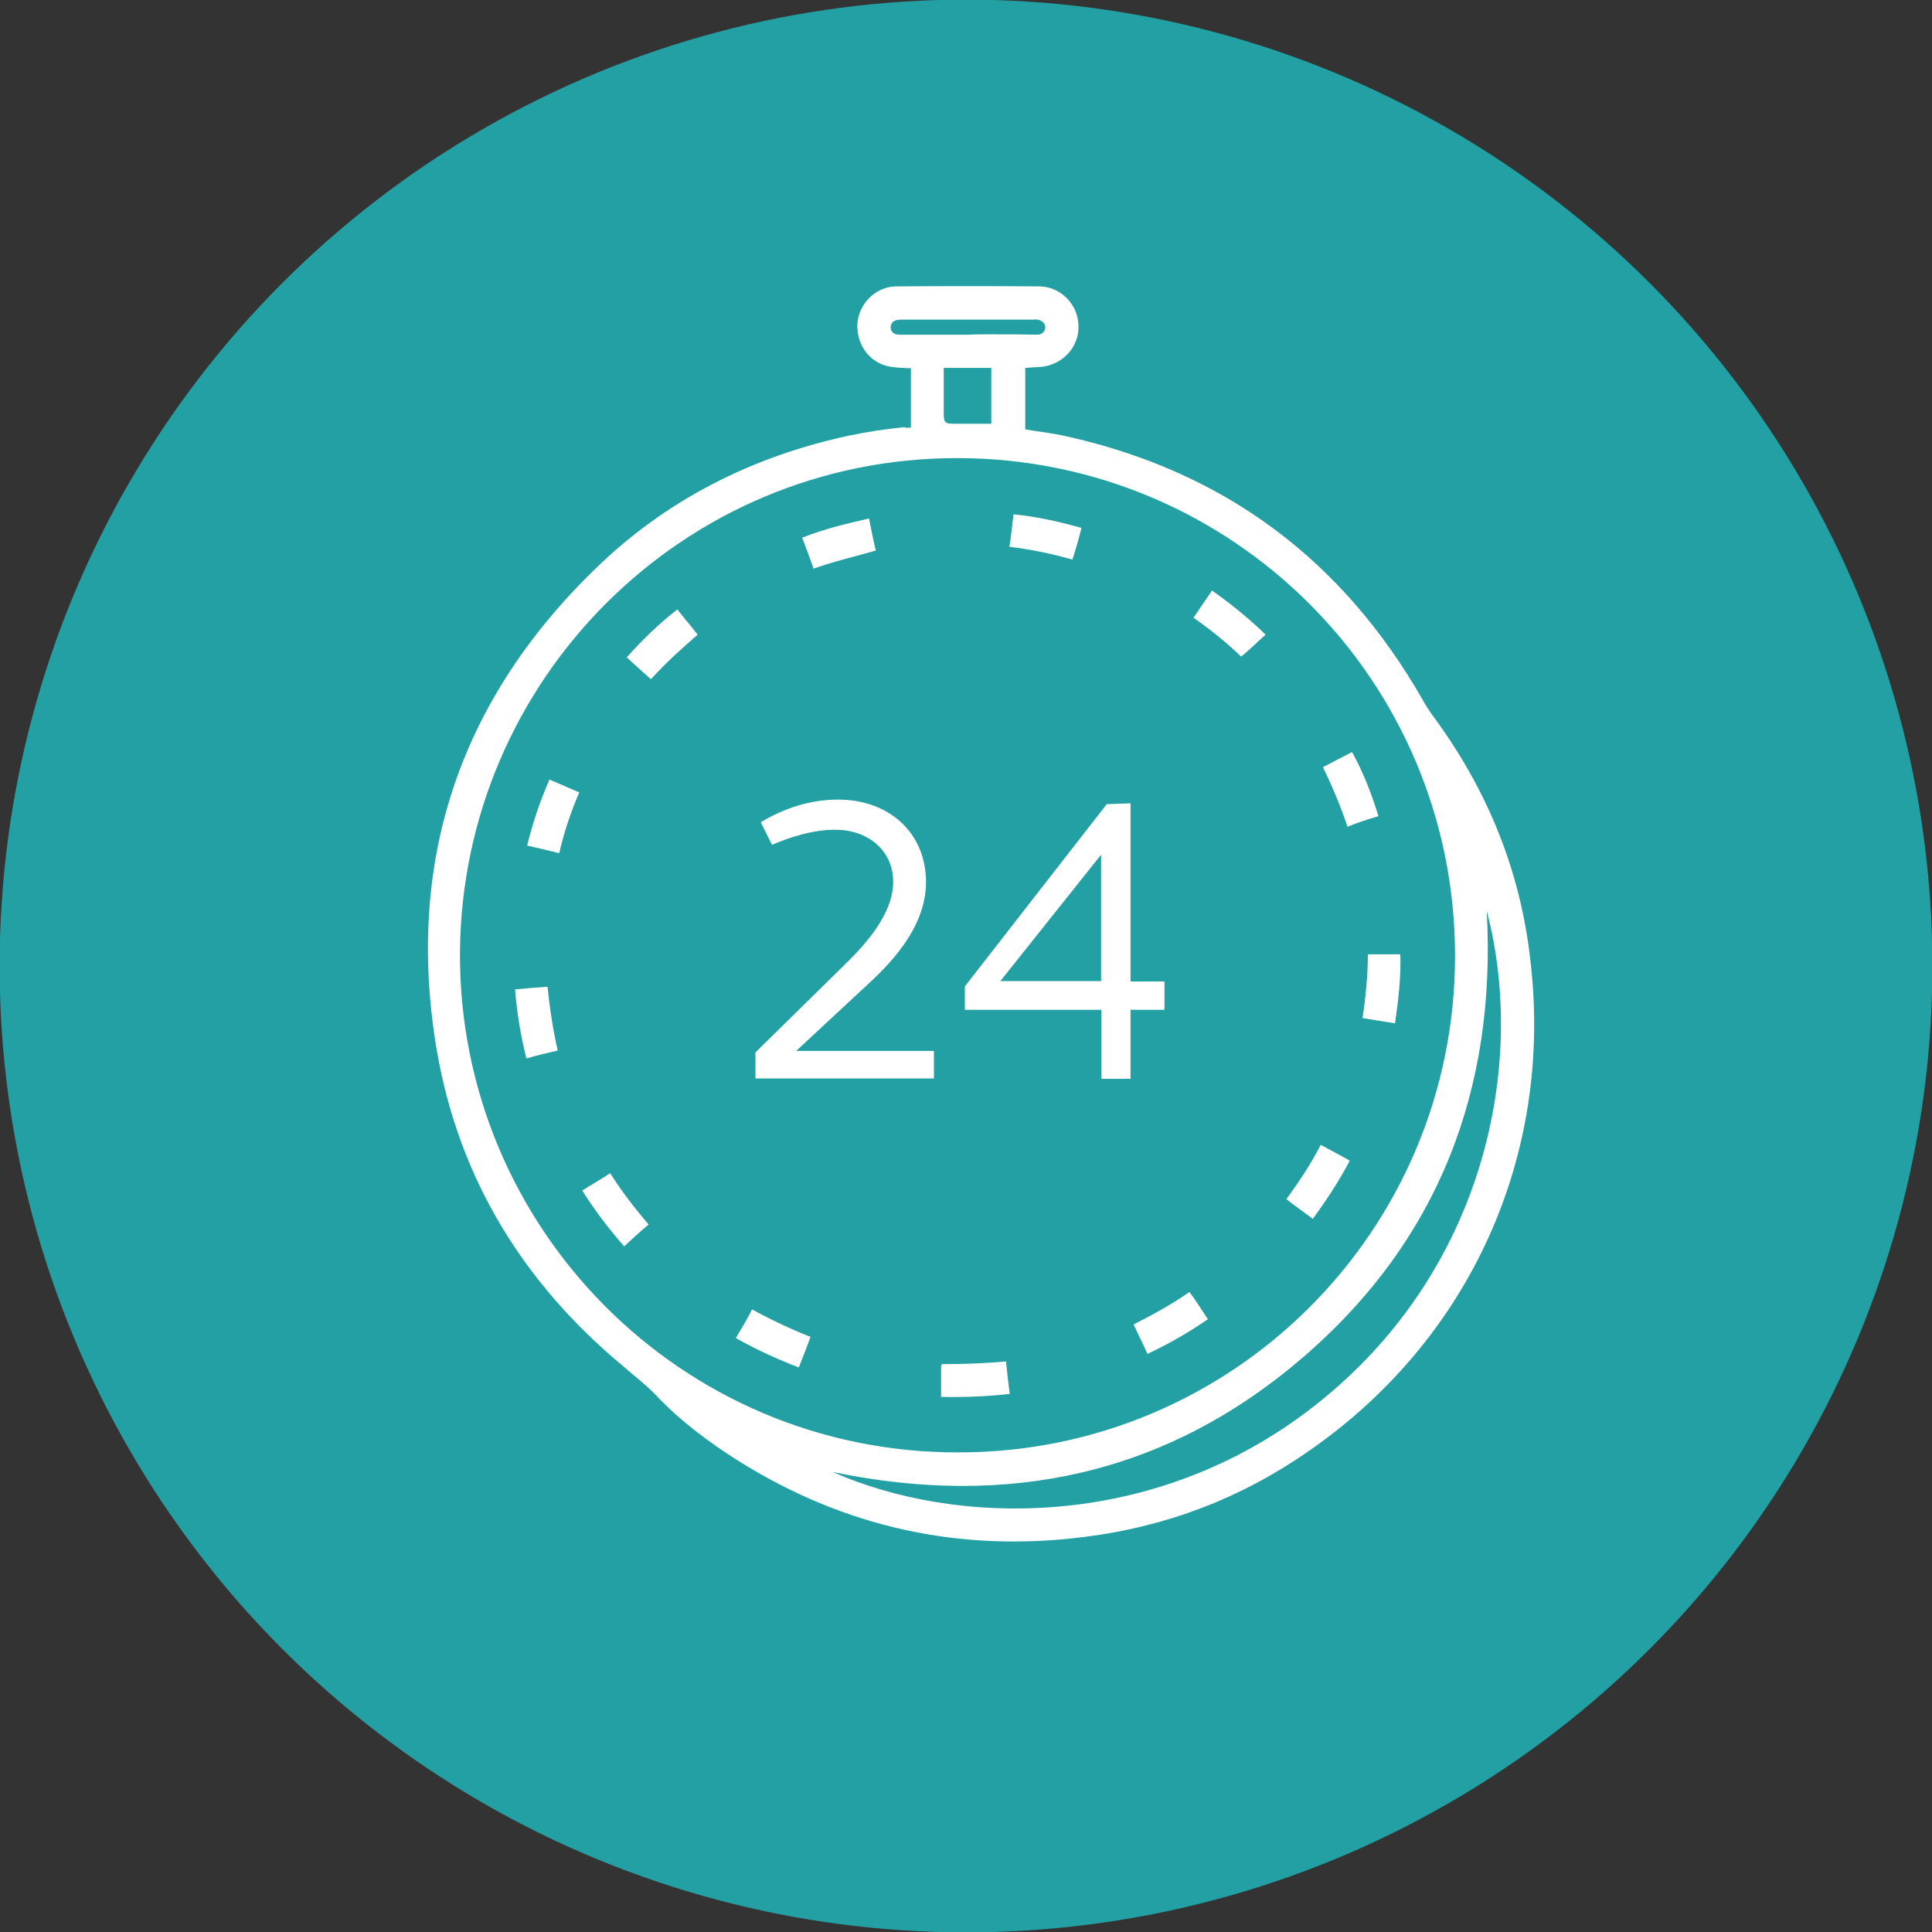 <?xml version="1.0" encoding="utf-8"?>
<!-- Generator: Adobe Illustrator 25.3.1, SVG Export Plug-In . SVG Version: 6.00 Build 0)  -->
<svg version="1.1" id="Capa_1" xmlns="http://www.w3.org/2000/svg" xmlns:xlink="http://www.w3.org/1999/xlink" x="0px" y="0px"
	 viewBox="0 0 512 512" style="enable-background:new 0 0 512 512;" xml:space="preserve">
<rect x="0" y="0" width="512" height="512" fill="#333333" stroke="none"/>
<style type="text/css">
	.st0{fill:#22A0A3;}
	.st1{fill:#FFFFFF;}
</style>
<circle class="st0" cx="256" cy="256" r="256.1"/>
<g>
	<g>
		<path class="st1" d="M241.4,113.3c0-5.3,0-10.4,0-15.7c-1.7-0.1-3.1-0.1-4.7-0.3c-5.7-0.6-9.6-5.3-9.5-11.2
			c0.2-5.4,4.7-10.1,10.2-10.2c12.7-0.1,25.4-0.1,38.1,0c5.6,0.1,10.1,4.7,10.3,10.2c0.3,5.7-4,10.4-9.6,11.1
			c-1.5,0.1-3,0.2-4.5,0.3c0,5.4,0,10.8,0,16.3c3.6,0.6,7.3,1,10.8,1.8c41.9,9.3,73.3,32.7,94.6,70c0.8,1.5,1.7,2.8,2.7,4.2
			c14.4,19.5,23.2,41.1,25.8,65c6,51.5-16,100.1-58.7,129.7c-17.9,12.5-37.8,20.1-59.5,22.8c-33,4.2-63.6-2.5-91.8-20.2
			c-7.9-5-15.4-10.6-21.9-17.5c-2.7-2.8-5.7-5-8.5-7.5c-26.4-21.9-43.5-49.6-49.4-83.5c-8.5-49.7,5.7-92.6,41.8-127.7
			c18.8-18.4,41.8-30,67.6-35.5c4.8-1,9.6-1.7,14.5-2.2C240.1,113.5,240.6,113.3,241.4,113.3z M385.6,253.3
			c0-72.9-58.9-131.8-131.8-131.9s-131.4,58.9-131.9,131C121.5,325,180.2,385,253.9,384.9C326.7,385,385.6,326.1,385.6,253.3z
			 M220.7,390.1c32,14.2,84.7,16.1,127.6-17.5c45.3-35.4,56.4-90.7,45.7-131.2c2.6,47-12.6,87.3-48.8,118.4S267,399.7,220.7,390.1z
			 M262.7,97.5c-2.2,0-4.2,0-6.4,0c-1.9,0-4.2,0-6.2,0c0,3.9,0,7.5,0,11.1c0,3.7,0,3.7,3.7,3.7c3,0,5.8,0,8.9,0
			C262.7,107.2,262.7,102.4,262.7,97.5z M256.5,88.7C256.5,88.7,256.5,88.6,256.5,88.7c2-0.1,4.2-0.1,6.2-0.1c4.1,0,8.1,0,12.1,0.1
			c1.2,0,2-0.6,2.2-1.8c0.1-1.1-0.7-1.9-2-2.2c-0.3-0.1-0.7,0-1.1,0c-11.6,0-23.2,0-34.7,0c-0.6,0-1.2,0-1.8,0.2
			c-1.5,0.5-1.8,2.2-0.8,3.2c0.6,0.6,1.4,0.6,2.2,0.6C244.4,88.7,250.5,88.7,256.5,88.7z"/>
		<path class="st1" d="M266.6,360.8c0.3,3,0.6,5.7,1,8.6c-6.1,0.7-12.1,0.9-18.2,0.8c0-2.8,0-5.3,0-8.1c0-0.6,0.5-0.7,0.8-0.6
			C255.7,361.5,261,361.3,266.6,360.8z"/>
		<path class="st1" d="M284.2,148.3c-5.6-1.6-11-2.7-16.7-3.4c0.5-3,0.7-5.7,1.1-8.6c6.1,0.6,11.9,1.9,18,3.6
			C285.9,142.8,285.1,145.5,284.2,148.3z"/>
		<path class="st1" d="M215.6,150.7c-1-2.8-1.9-5.3-3-8.2c5.7-2.3,11.6-3.7,17.7-5.1c0.6,3,1.1,5.6,1.8,8.5
			C226.6,147.5,221.2,148.7,215.6,150.7z"/>
		<path class="st1" d="M139.5,280.5c-1.5-6-2.5-11.9-3-18.3c3-0.3,5.7-0.5,8.6-0.7c0.6,5.7,1.4,11.2,2.7,16.9
			C145.1,279,142.3,279.7,139.5,280.5z"/>
		<path class="st1" d="M320.1,349.6c-5.2,3.6-10.3,6.5-16,9.2c-1.2-2.7-2.5-5.2-3.7-7.8c5.1-2.6,10.1-5.3,14.8-8.6
			C317,344.7,318.4,347.1,320.1,349.6z"/>
		<path class="st1" d="M321.2,156.5c5.1,3.6,9.8,7.4,14.2,11.7c-2.2,1.9-4.2,4-6.5,5.8c-3.6-3.5-7.9-7-12.6-10.3
			C317.9,161.3,319.5,159,321.2,156.5z"/>
		<path class="st1" d="M357.1,219.1c-1.8-5.4-4-10.6-6.5-15.8c2.7-1.4,5.2-2.7,7.7-4c3,5.4,5.2,11.1,7,17
			C362.6,217.1,360,217.9,357.1,219.1z"/>
		<path class="st1" d="M145.6,206.6c2.7,1.1,5.3,2.3,7.9,3.4c-2.2,5.2-4,10.4-5.3,16.1c-3-0.7-5.6-1.4-8.5-2
			C141.2,217.9,143.1,212.4,145.6,206.6z"/>
		<path class="st1" d="M214.8,354.3c-1,2.7-2,5.3-3.1,8.1c-5.7-2.2-11.2-4.7-16.7-7.8c1.5-2.5,3-5,4.3-7.6
			C204.4,349.8,209.5,352.2,214.8,354.3z"/>
		<path class="st1" d="M161.7,310.9c3.1,4.9,6.5,9.3,10.2,13.6c-2.2,1.8-4.2,3.7-6.5,5.8c-4.1-4.7-7.7-9.4-11.1-14.8
			C156.8,313.9,159.2,312.6,161.7,310.9z"/>
		<path class="st1" d="M347.9,323c-2.4-1.8-4.7-3.4-7-5.2c3.4-4.7,6.5-9.3,9.1-14.4c2.6,1.4,5.1,2.7,7.7,4.2
			C354.9,312.9,351.6,318,347.9,323z"/>
		<path class="st1" d="M166.1,174.2c4.2-4.7,8.5-8.9,13.4-12.7c1.8,2.3,3.6,4.4,5.4,6.7c-4.3,3.7-8.5,7.5-12.4,11.8
			C170.5,178.2,168.3,176.3,166.1,174.2z"/>
		<path class="st1" d="M369.7,271.2c-3-0.5-5.7-0.9-8.6-1.4c0.8-5.6,1.4-11.2,1.4-16.9c3,0,5.7,0,8.6,0
			C371.3,258.9,370.6,264.9,369.7,271.2z"/>
	</g>
	<g>
		<path class="st1" d="M222.1,211.9c13.4,0,23.3,8.7,23.3,21.9c0,12.4-10.1,22.2-16,27.6L211,278.5h36.5v7.3h-47.3v-6.9l23.9-23.5
			c5.3-5.2,12.6-13.2,12.6-21.7s-6.9-13.8-15.2-13.8c-6.2-0.1-12.8,2.2-16.9,4l-3-6C207.6,214.3,214.5,211.9,222.1,211.9z"/>
		<path class="st1" d="M299.6,212.9v47.2h9v7.5h-9v18.3h-7.7v-18.3h-36.2v-6.2l37.6-48.3L299.6,212.9L299.6,212.9z M265.1,260h26.7
			v-33.5L265.1,260z"/>
	</g>
</g>
</svg>
